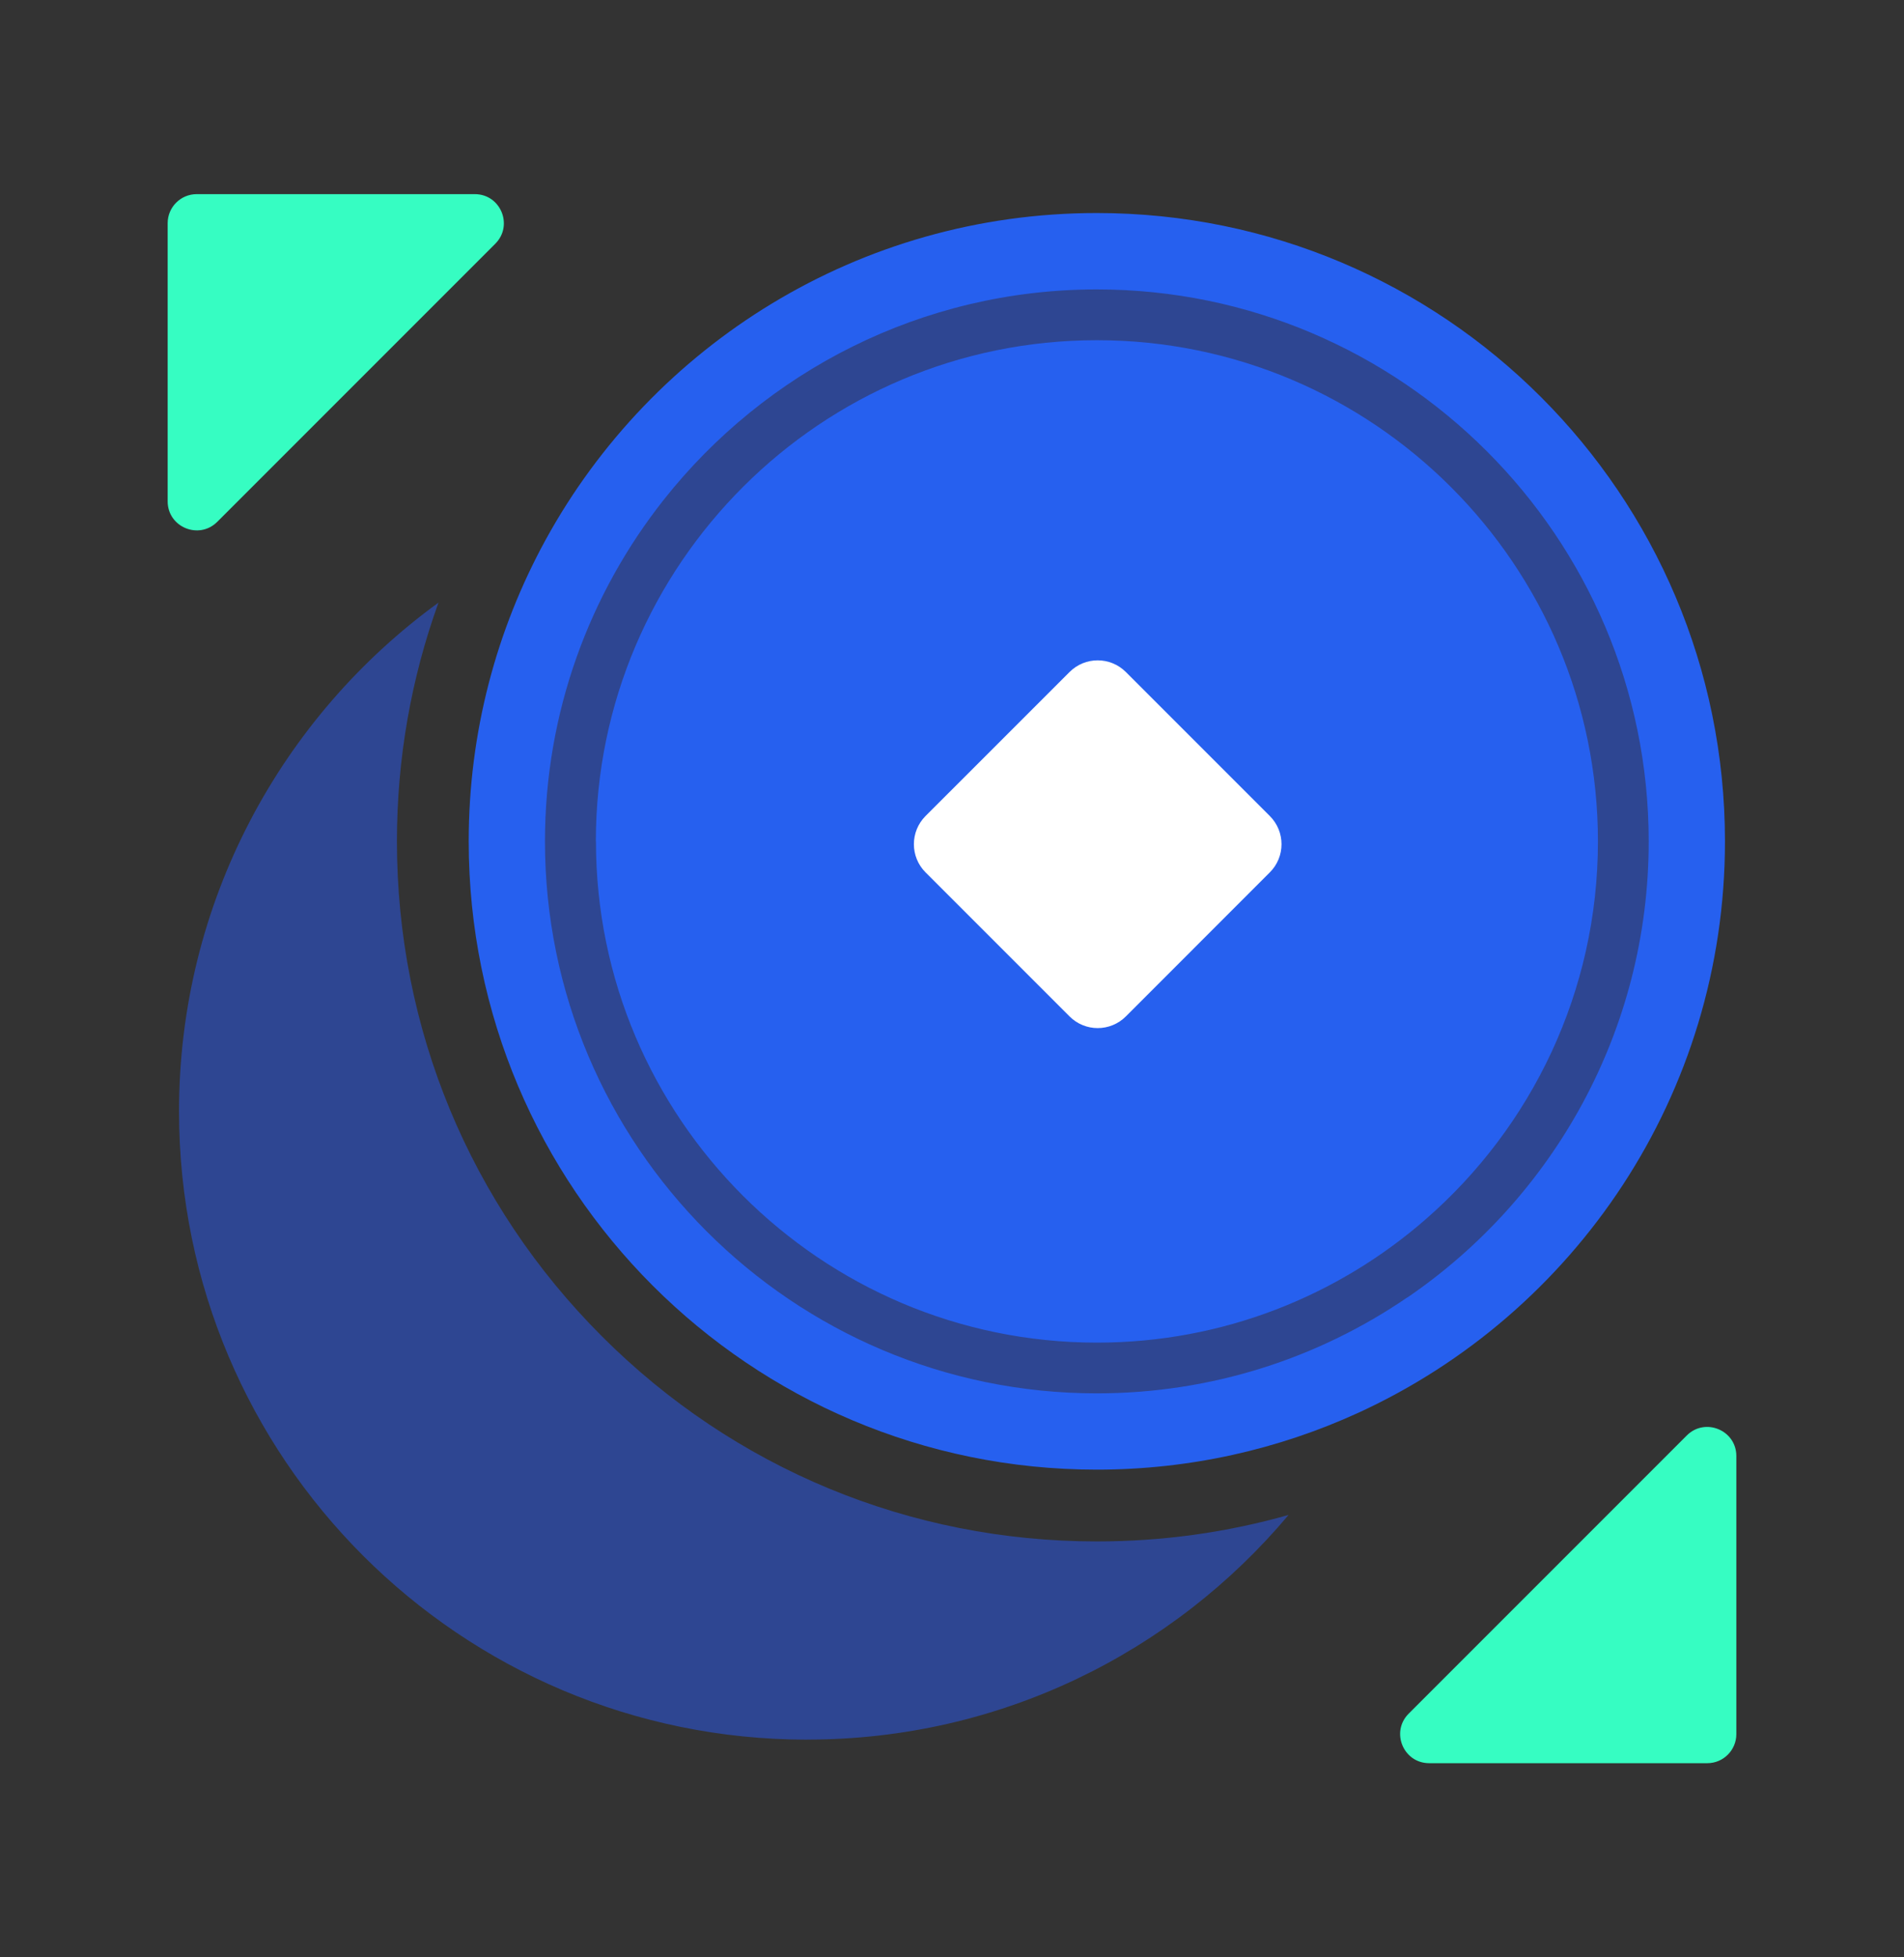 <svg width="36" height="37" viewBox="0 0 36 37" fill="none" xmlns="http://www.w3.org/2000/svg">
<rect x="0" y="0" width="36" height="37" fill="#333333" stroke="none"/>
<g clip-path="url(#clip0_4163_19511)">
<path d="M15.262 32.885C8.703 32.885 3.385 27.568 3.385 21.008C3.385 17.053 5.319 13.55 8.291 11.391C7.775 12.819 7.505 14.34 7.505 15.904C7.505 19.439 8.881 22.762 11.381 25.261C13.88 27.761 17.204 29.138 20.738 29.138C21.981 29.138 23.199 28.968 24.364 28.637C22.185 31.233 18.915 32.884 15.261 32.884L15.262 32.885Z" fill="#2E4692"/>
<path d="M20.739 27.781C14.18 27.781 8.862 22.464 8.862 15.904C8.862 13.84 9.389 11.899 10.315 10.207C12.332 6.525 16.244 4.027 20.738 4.027C27.297 4.027 32.615 9.344 32.615 15.904C32.615 20.698 29.775 24.829 25.685 26.705C24.179 27.395 22.503 27.781 20.738 27.781H20.739Z" fill="#2660EF"/>
<path d="M26.61 24.527C29.363 22.648 31.173 19.484 31.173 15.905C31.173 10.152 26.491 5.471 20.739 5.471C17.425 5.471 14.466 7.026 12.553 9.443C11.146 11.221 10.304 13.467 10.304 15.905C10.304 21.659 14.986 26.339 20.738 26.339C22.913 26.339 24.935 25.67 26.608 24.526L26.61 24.527ZM11.266 15.905C11.266 13.284 12.336 10.909 14.061 9.192C15.774 7.485 18.136 6.431 20.739 6.431C25.965 6.431 30.213 10.681 30.213 15.905C30.213 18.748 28.956 21.302 26.967 23.039C25.3 24.497 23.122 25.38 20.741 25.38C15.516 25.38 11.268 21.13 11.268 15.905H11.266Z" fill="#2E4692"/>
<path d="M24.009 15.425L21.288 12.704C20.993 12.409 20.516 12.409 20.222 12.704L17.5 15.425C17.206 15.72 17.206 16.197 17.5 16.491L20.222 19.213C20.516 19.508 20.993 19.508 21.288 19.213L24.009 16.491C24.304 16.197 24.304 15.72 24.009 15.425Z" fill="white"/>
<path d="M8.977 3.67H3.719C3.416 3.67 3.17 3.916 3.17 4.219V9.477C3.17 9.965 3.761 10.21 4.107 9.865L9.365 4.607C9.711 4.261 9.466 3.67 8.977 3.67Z" fill="#36FDC2"/>
<path d="M27.023 33.33H32.281C32.584 33.33 32.83 33.084 32.83 32.781V27.523C32.83 27.035 32.239 26.79 31.893 27.135L26.635 32.393C26.289 32.739 26.534 33.33 27.023 33.33Z" fill="#36FDC2"/>
</g>
<defs>
<clipPath id="clip0_4163_19511">
<rect width="34" height="34" fill="white" transform="translate(1 1.5)"/>
</clipPath>
</defs>
</svg>
